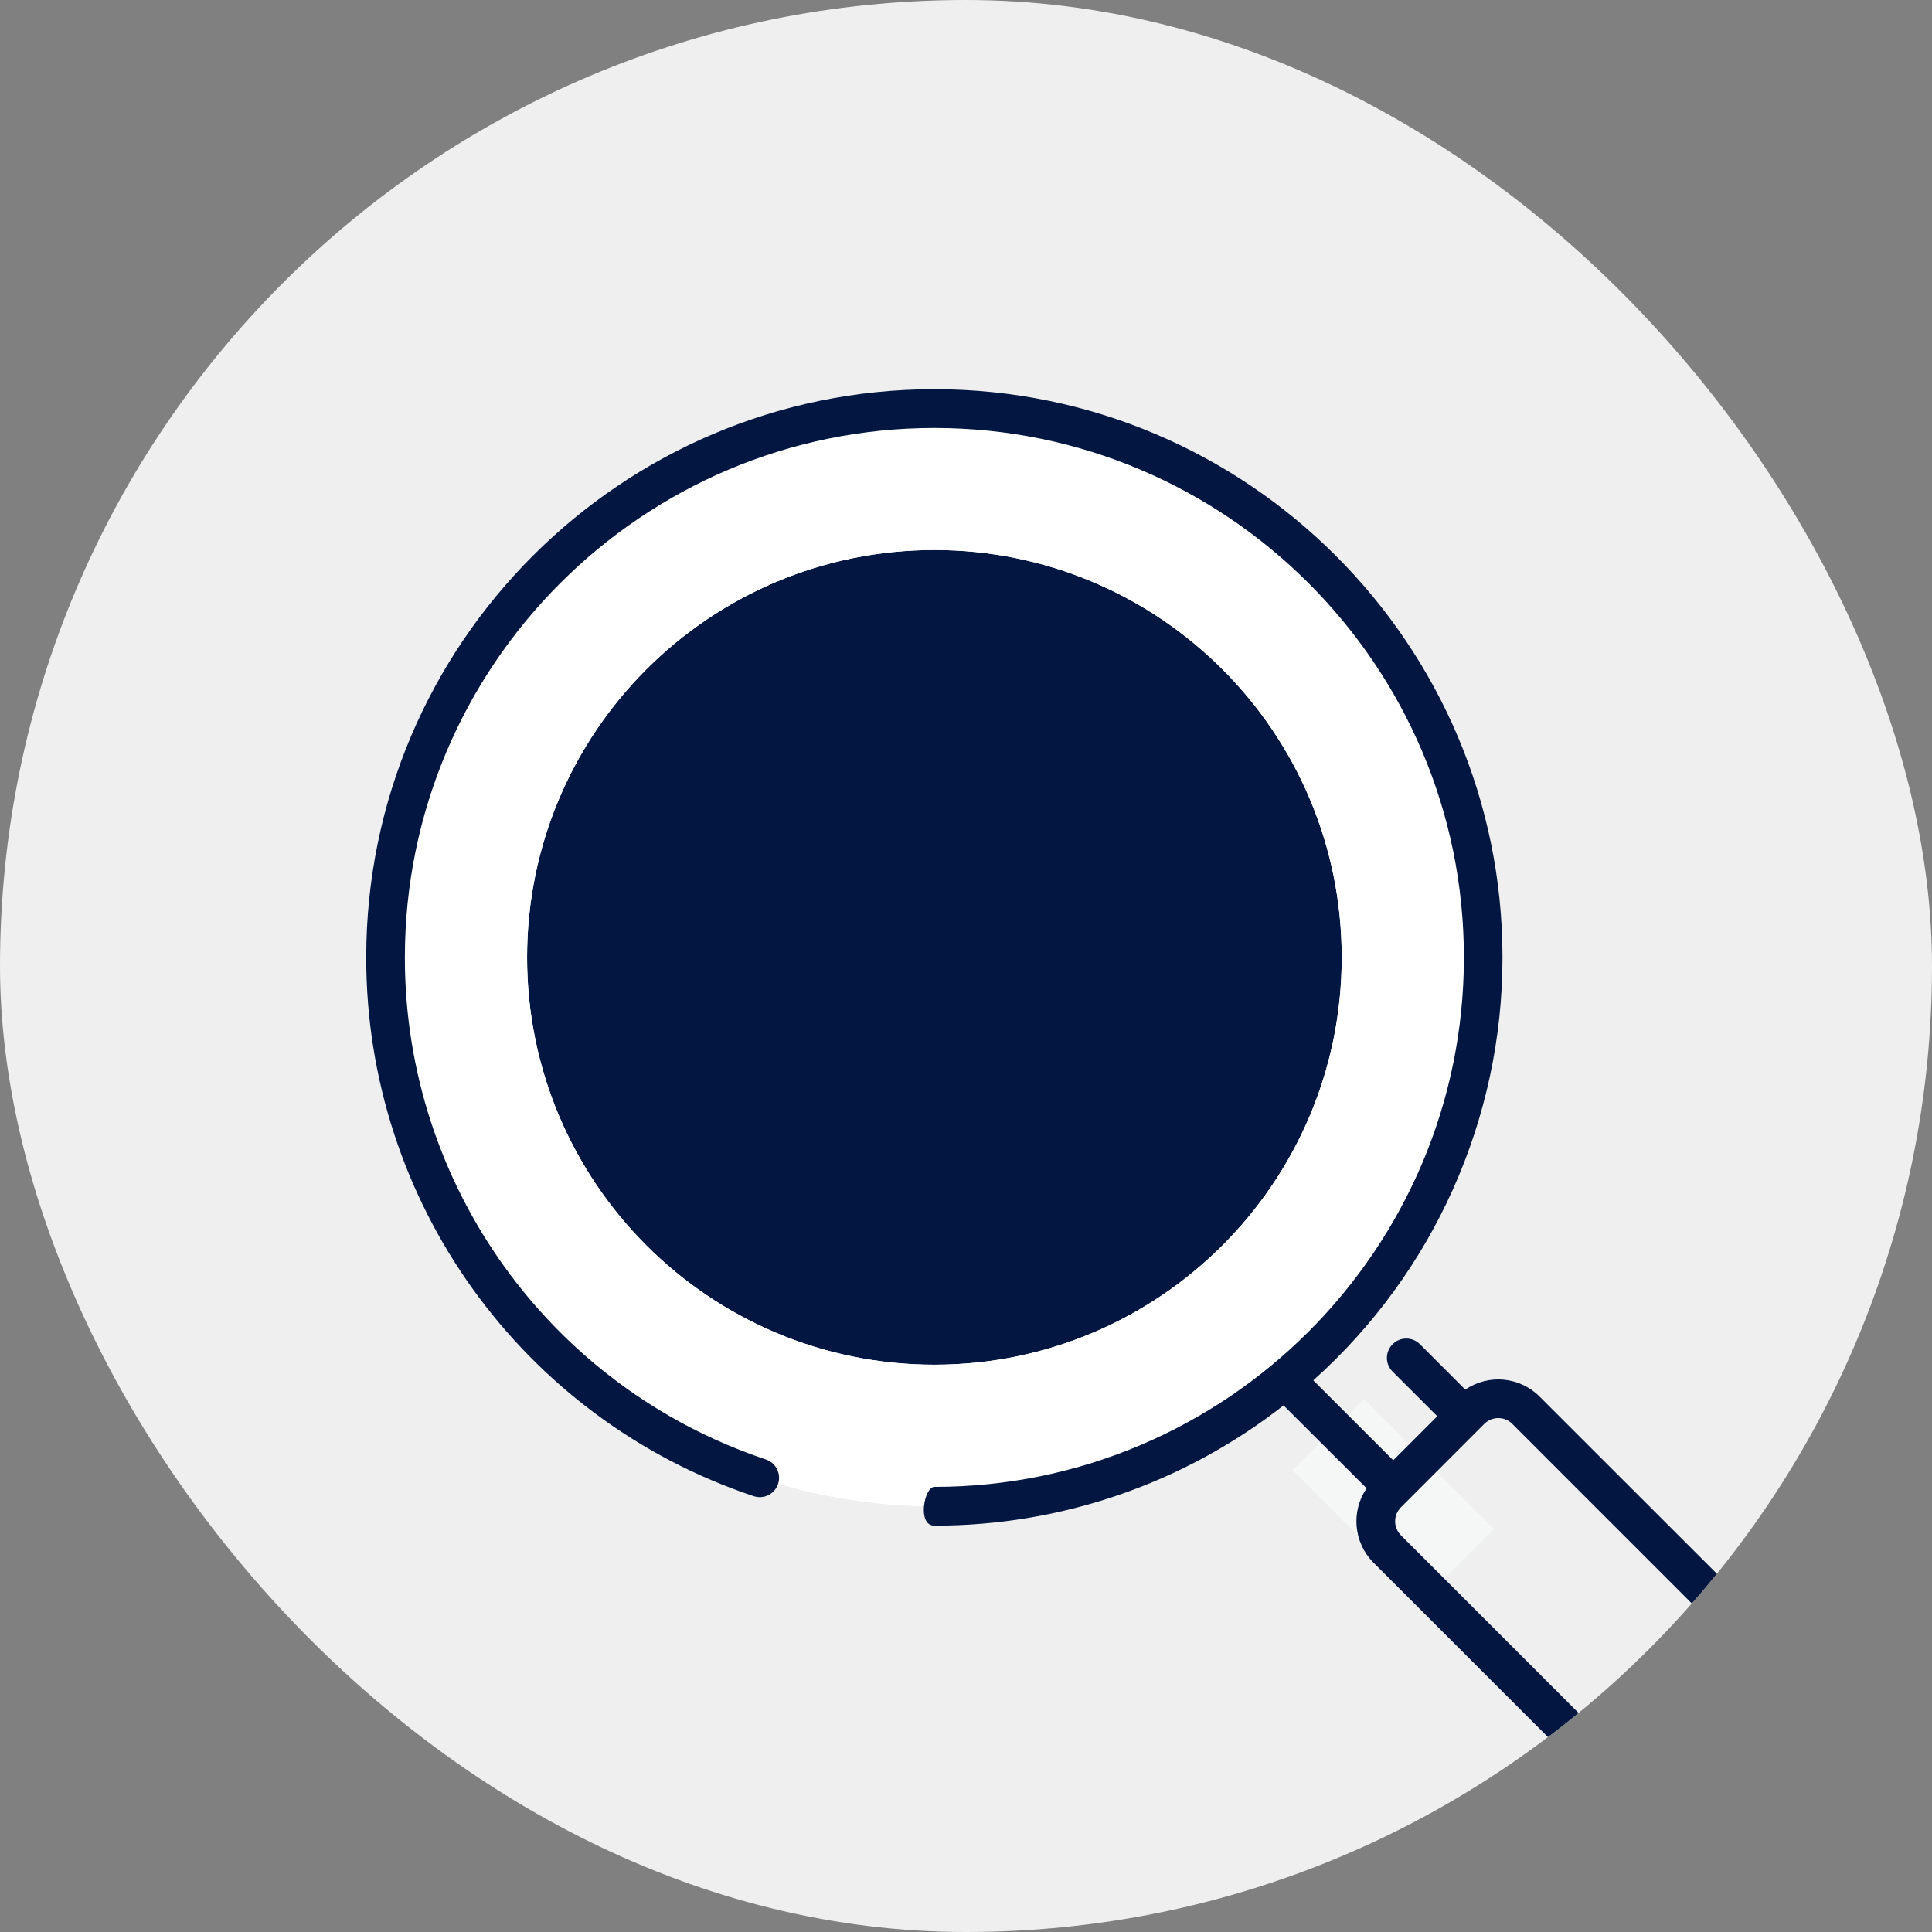 <svg width="48" height="48" viewBox="0 0 48 48" fill="none" xmlns="http://www.w3.org/2000/svg">
<rect x="0" y="0" width="48" height="48" fill="#808080" stroke="none"/>
<g clip-path="url(#clip0_4920_121480)">
<path d="M24 48C37.255 48 48 37.255 48 24C48 10.745 37.255 0 24 0C10.745 0 0 10.745 0 24C0 37.255 10.745 48 24 48Z" fill="#EFEFEF"/>
<circle cx="22.963" cy="23.95" r="10.893" fill="#011640"/>
<path d="M33.884 34.755L32.111 36.527L35.349 39.765L37.121 37.992L33.884 34.755Z" fill="#F5F6F6"/>
<path d="M23.214 10.15C15.684 10.15 9.58 16.255 9.58 23.785C9.58 31.316 15.684 37.421 23.214 37.421C30.745 37.421 36.85 31.316 36.85 23.786C36.85 16.256 30.745 10.151 23.214 10.15ZM23.214 33.906C17.626 33.906 13.095 29.375 13.095 23.786C13.095 18.197 17.625 13.666 23.214 13.665C28.804 13.665 33.335 18.196 33.335 23.785C33.335 29.375 28.804 33.906 23.214 33.906Z" fill="white"/>
<path d="M23.214 10.15C15.684 10.15 9.58 16.255 9.58 23.785C9.58 31.316 15.684 37.421 23.214 37.421C30.745 37.421 36.85 31.316 36.85 23.786C36.85 16.256 30.745 10.151 23.214 10.15ZM23.214 33.906C17.626 33.906 13.095 29.375 13.095 23.786C13.095 18.197 17.625 13.666 23.214 13.665C28.804 13.665 33.335 18.196 33.335 23.785C33.335 29.375 28.804 33.906 23.214 33.906Z" fill="white"/>
<path d="M38.25 34.697C37.756 34.203 36.981 34.131 36.405 34.525L35.278 33.397C35.09 33.209 34.786 33.209 34.599 33.397C34.41 33.585 34.41 33.889 34.599 34.077L35.709 35.186L34.615 36.28L32.628 34.294C35.62 31.621 37.33 27.798 37.329 23.786C37.329 16.003 30.997 9.67 23.213 9.67C15.43 9.67 9.099 16.003 9.099 23.786C9.093 29.853 12.969 35.245 18.723 37.171C18.974 37.256 19.246 37.12 19.331 36.869C19.415 36.617 19.28 36.345 19.028 36.26C13.667 34.465 10.056 29.442 10.059 23.788C10.059 16.535 15.961 10.633 23.214 10.633C30.468 10.633 36.37 16.532 36.37 23.786C36.37 31.039 30.468 36.941 23.214 36.941C22.961 36.941 22.779 37.904 23.214 37.904C26.359 37.908 29.414 36.856 31.89 34.917L33.954 36.976C33.56 37.551 33.63 38.325 34.121 38.82L43.447 48.144C44.588 49.285 46.436 49.285 47.576 48.144C48.715 47.005 48.715 45.156 47.576 44.016L38.25 34.697ZM46.892 47.466C46.128 48.228 44.89 48.228 44.126 47.466L34.805 38.143C34.614 37.951 34.614 37.641 34.805 37.449L36.878 35.375C37.069 35.184 37.38 35.184 37.571 35.375L46.894 44.699C47.261 45.066 47.468 45.563 47.468 46.082C47.468 46.601 47.261 47.099 46.894 47.466H46.892Z" fill="#011640"/>
</g>
<defs>
<clipPath id="clip0_4920_121480">
<rect width="48" height="48" rx="24" fill="white"/>
</clipPath>
</defs>
</svg>
